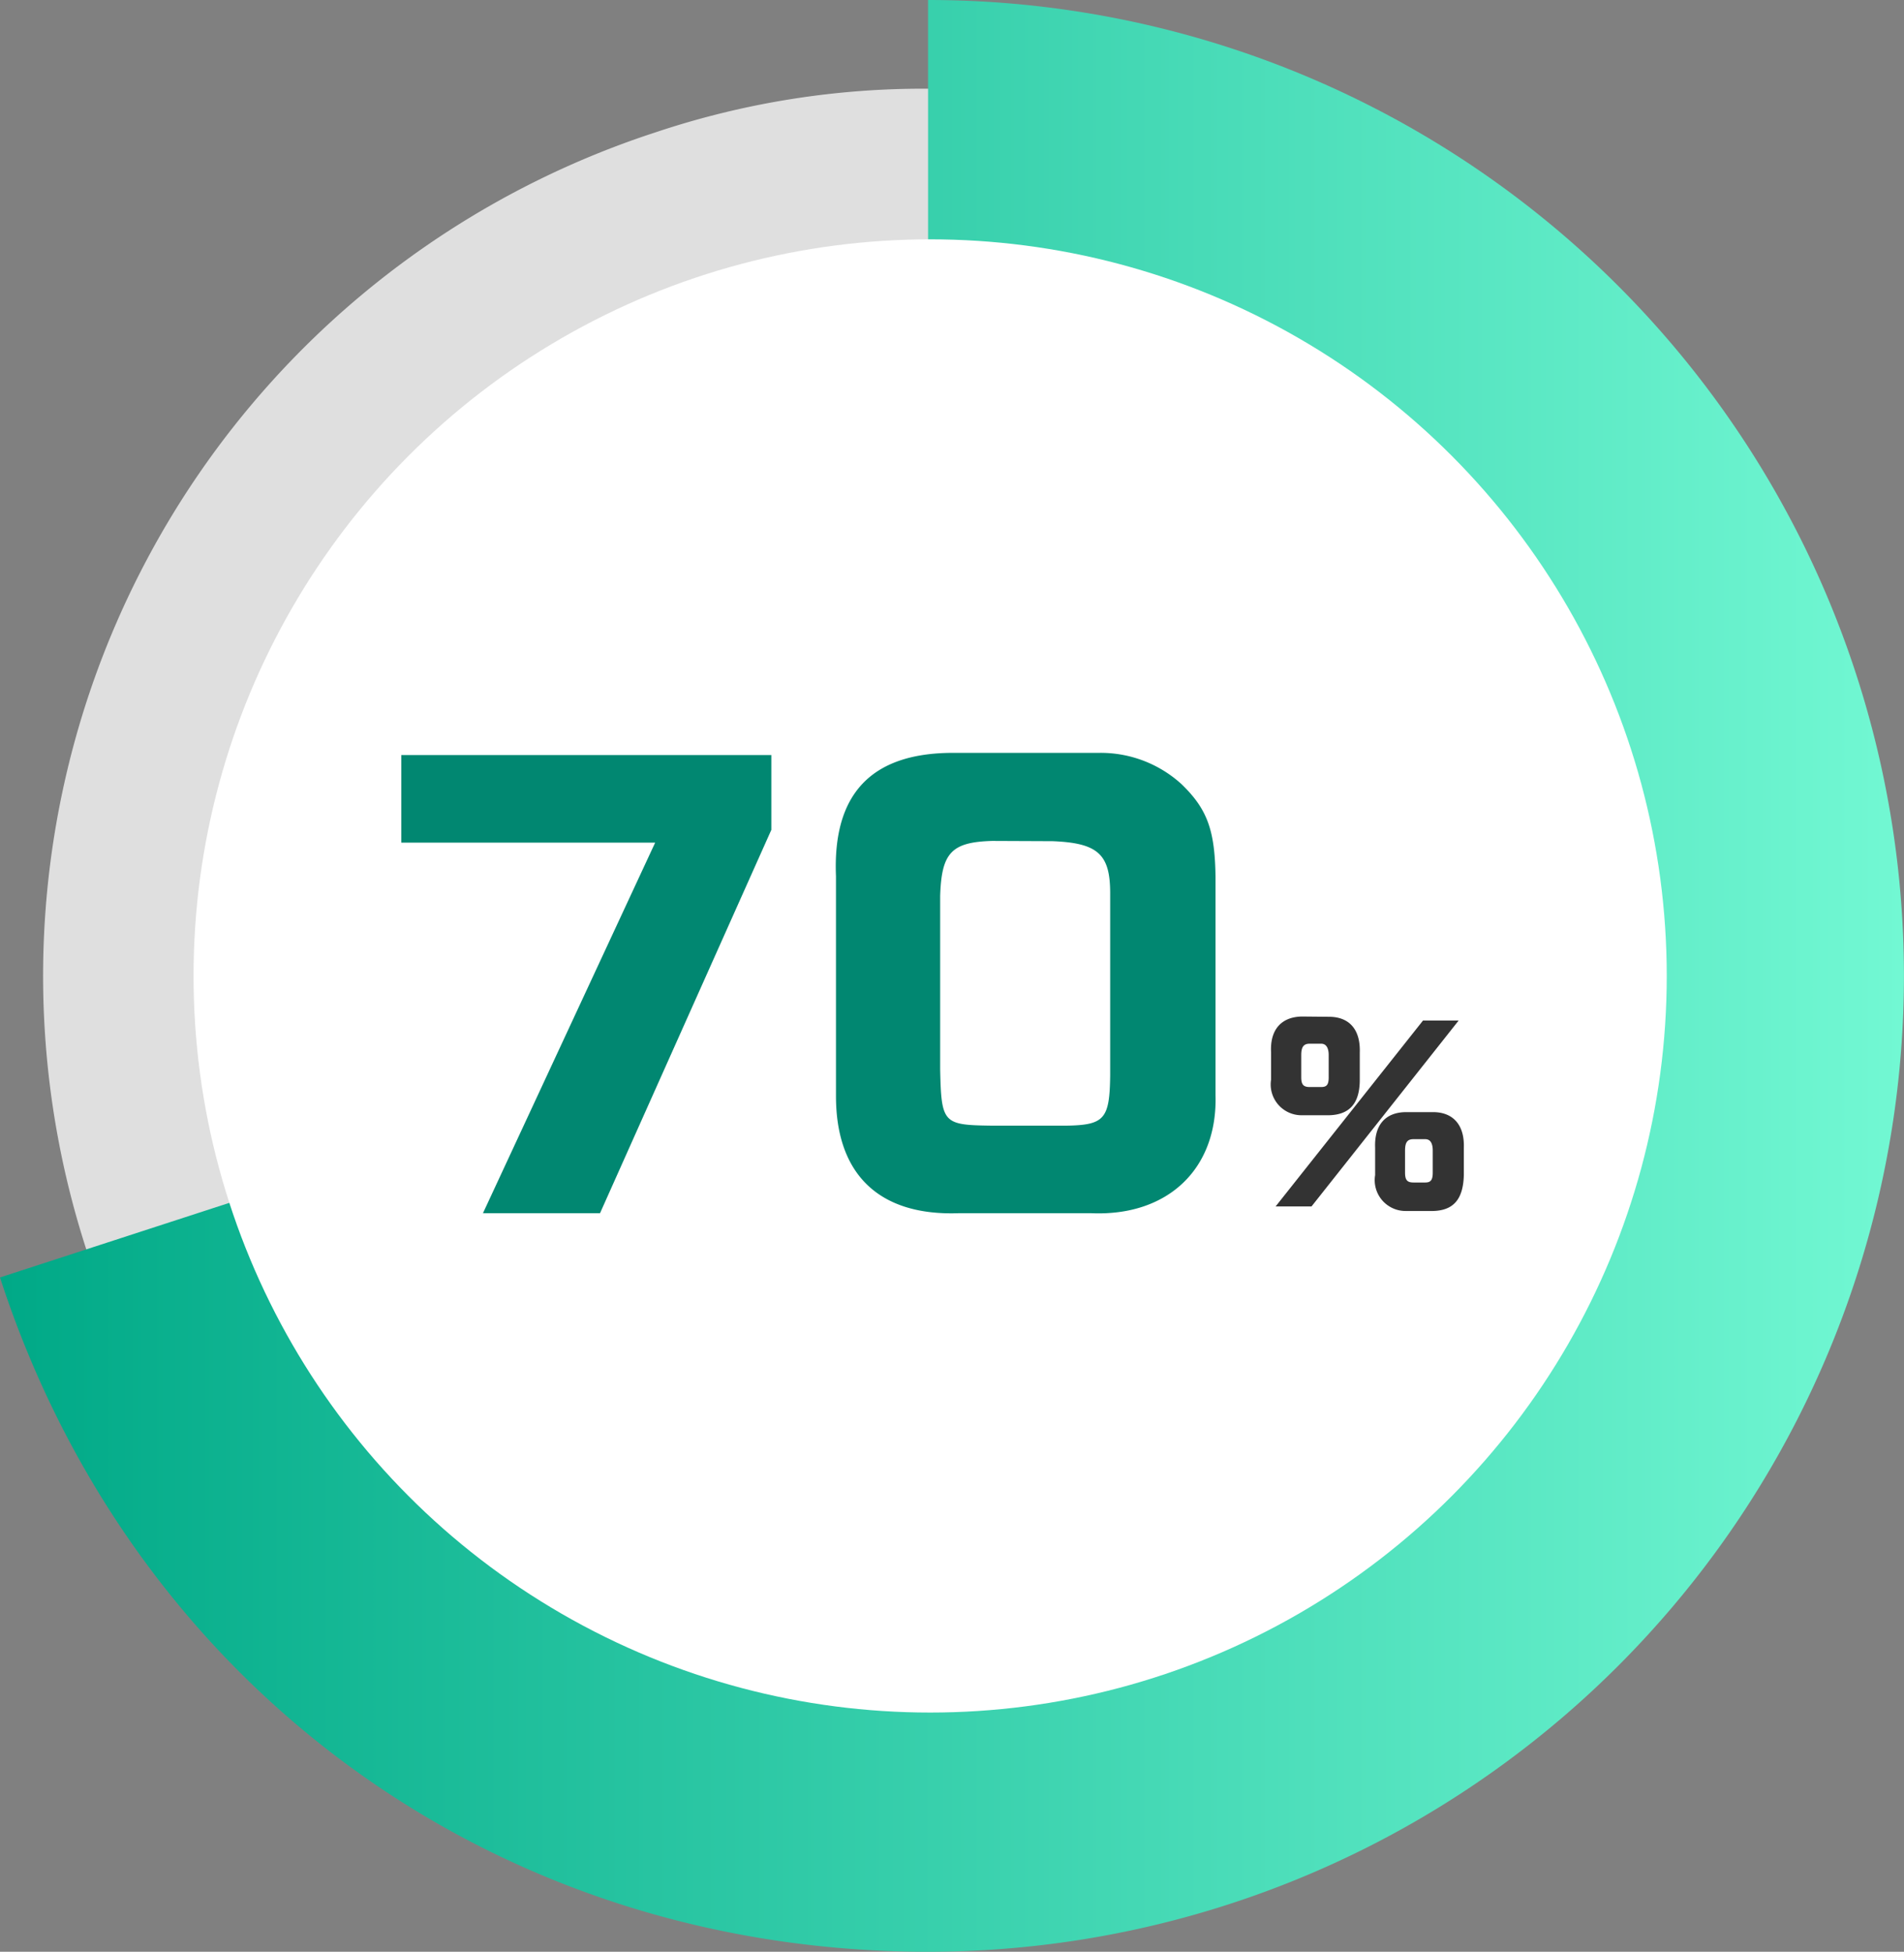 <svg xmlns="http://www.w3.org/2000/svg" xmlns:xlink="http://www.w3.org/1999/xlink" viewBox="0 0 146.38 150.05"><rect x="0" y="0" width="146.38" height="150.05" fill="#808080" stroke="none"/><defs><style>.cls-1{fill:#dfdfdf;}.cls-2{fill:url(#新規グラデーションスウォッチ_10);}.cls-3{fill:#fff;}.cls-4{fill:#018771;}.cls-5{fill:#333;}</style><linearGradient id="新規グラデーションスウォッチ_10" y1="75.03" x2="146.38" y2="75.03" gradientUnits="userSpaceOnUse"><stop offset="0" stop-color="#00a987"/><stop offset="1" stop-color="#72f8d3"/></linearGradient></defs><g id="レイヤー_1" data-name="レイヤー 1"><path class="cls-1" d="M71.52,75,6.65,96.1A68.21,68.21,0,0,1,50.44,10.16,64.85,64.85,0,0,1,71.52,6.82Z"/><path class="cls-2" d="M71.35,75V0a75,75,0,1,1,0,150.05c-33.14,0-61.11-20.31-71.35-51.84Z"/><circle class="cls-3" cx="71.51" cy="75.03" r="56.63"/><path class="cls-4" d="M30.85,58.05H59.3V63.8L46.13,93.27h-9L50.37,64.78H30.85Z"/><path class="cls-4" d="M84.48,57.88a9.22,9.22,0,0,1,6.35,2.4c2,1.93,2.57,3.56,2.62,7.12V84.18c.17,5.7-3.69,9.35-9.57,9.09H73.71c-6.14.22-9.44-3-9.44-9V67.36c-.26-6.31,2.7-9.44,8.88-9.48Zm-8.2,6.77c-3.13.09-3.9.9-4,4.25V82.2c.09,4.17.22,4.29,3.95,4.34H82c2.92-.05,3.31-.52,3.35-3.87v-14c0-3-.94-3.86-4.42-4Z"/><path class="cls-5" d="M102.17,78.17c1.58,0,2.43,1,2.37,2.75V83c0,1.84-.79,2.7-2.37,2.74h-2.08A2.37,2.37,0,0,1,97.72,83v-2.1c-.09-1.72.77-2.72,2.37-2.75Zm7.23.29h2.74L100.83,92.75H98.07Zm-8.72,1.78c-.46,0-.64.26-.64.87v1.71c0,.55.16.75.64.75h.9c.42,0,.57-.18.57-.75V81.11c0-.55-.2-.87-.57-.87Zm9.49,5.26c1.56,0,2.43,1,2.37,2.74v2.1c-.05,1.86-.79,2.72-2.37,2.76h-2.1a2.37,2.37,0,0,1-2.35-2.76v-2.1c-.07-1.73.77-2.72,2.35-2.74Zm-1.51,2.08c-.46,0-.64.24-.64.88v1.69c0,.56.16.76.64.76h.92c.42,0,.57-.2.57-.76V88.46c0-.59-.2-.88-.57-.88Z"/></g></svg>
